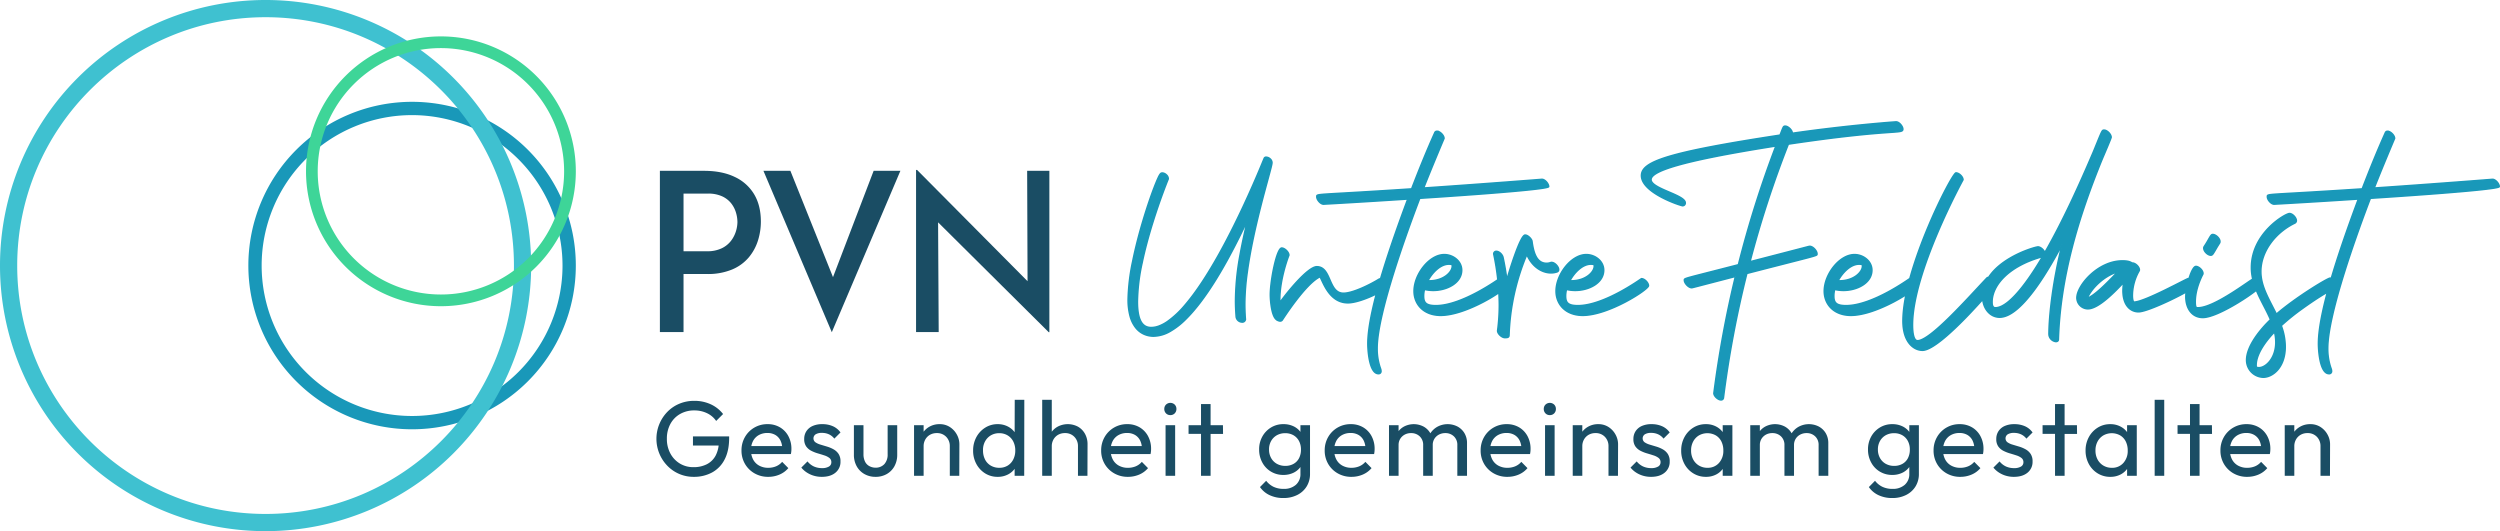 <svg xmlns="http://www.w3.org/2000/svg" width="1617.974" height="343.754" viewBox="0 0 1617.974 343.754">
  <g id="logo_pvn_untereFeldaist" transform="translate(-151.512 -240.623)">
    <g id="Gruppe_146" data-name="Gruppe 146" transform="translate(19188.512 11908.662)">
      <g id="icon" transform="translate(7)">
        <path id="circle_dark_blue" d="M105.968,8.608a97.36,97.36,0,1,0,97.36,97.36,97.47,97.47,0,0,0-97.36-97.36m0-8.608A105.968,105.968,0,1,1,0,105.968,105.968,105.968,0,0,1,105.968,0Z" transform="translate(-18883.27 -11602.146)" fill="#1998b9"/>
        <path id="circle_blue" d="M171.877,11.139c-88.631,0-160.738,72.107-160.738,160.738S83.246,332.615,171.877,332.615s160.738-72.107,160.738-160.738S260.508,11.139,171.877,11.139m0-11.139A171.877,171.877,0,1,1,0,171.877,171.877,171.877,0,0,1,171.877,0Z" transform="translate(-19044 -11668.039)" fill="#3fc1d0"/>
        <path id="circle_green" d="M87.308,7.572a79.735,79.735,0,1,0,79.735,79.735A79.826,79.826,0,0,0,87.308,7.572m0-7.572A87.308,87.308,0,1,1,0,87.308,87.308,87.308,0,0,1,87.308,0Z" transform="translate(-18845.949 -11644.482)" fill="#3ed598"/>
      </g>
      <g id="text" transform="translate(-19266.246 -13133.922)">
        <path id="ntere_Feldaist" d="M74.141-58.551c0-1.938-2.4-4.706-4.429-4.706a3,3,0,0,0-1.292.369c-5.167,3.23-16.7,9.043-22.884,9.043-9.966,0-7.659-17.163-17.256-17.163-6,0-20.393,18.086-23.992,23.346v-1.753c0-14.3,5.906-29.067,5.906-29.067,0-2.03-2.768-4.614-4.614-4.614C2.351-83.1-1.8-62.15-1.8-52.923c0,3.968.83,13.565,3.783,15.964a4.655,4.655,0,0,0,2.491,1.107,1.678,1.678,0,0,0,1.476-.738c.277-.369,15.041-23.623,24.453-27.96,2.4,4.8,6.552,16.886,17.994,16.886C56.978-47.663,74.141-56.429,74.141-58.551ZM178.32-122.868c0-1.846-2.4-4.706-4.337-4.706,0,0-34.7,2.768-76.589,5.629,5.26-13.38,13.2-32.112,13.2-32.112,0-2.03-2.676-4.614-4.522-4.614a1.46,1.46,0,0,0-1.476,1.015c-5.352,11.9-10.243,24.084-14.949,36.264-59.518,3.968-61.363,3.045-61.363,4.8v.369c0,1.846,2.4,4.706,4.337,4.706.369,0,26.852-1.476,54.535-3.322C78.109-90.479,61.315-44.156,61.315-21.272c0,5.537,1.2,19.47,6.828,19.47A1.507,1.507,0,0,0,69.8-3.463a4.179,4.179,0,0,0-.277-1.476,38.486,38.486,0,0,1-2.215-13.2c0-22.608,19.562-76.127,27.59-97.166C97.3-115.486,178.32-120.561,178.32-122.868ZM151.007-58.736c0-1.846-2.491-4.522-4.522-4.522-.185,0-23.992,17.44-41.155,17.44-6.275,0-7.936-1.846-7.936-6.182a16.935,16.935,0,0,1,.554-4.337,24.416,24.416,0,0,0,5.813.646c8.674,0,18.271-4.8,18.271-13.1,0-5.813-5.537-10.058-11.258-10.058-9.689,0-19.562,12.734-19.562,23.623,0,8.582,6.275,15.687,17.256,15.687C125.262-39.543,151.007-56.245,151.007-58.736ZM113.727-72.67c1.938,0,2.215.369,2.215.83v.461c0,3.783-5.537,9.5-14.856,9.5a3.139,3.139,0,0,1-.923-.092C102.839-66.949,108.1-72.67,113.727-72.67Zm71.052,3.506c0-1.846-2.491-4.614-4.521-4.614a1.57,1.57,0,0,0-.646.092,7.424,7.424,0,0,1-2.676.461c-6.736,0-8.489-7.567-9.412-14.3-.185-1.384-2.584-3.968-4.429-3.968-3.23,0-10.8,25.191-11.811,28.975-.646-4.891-1.476-9.781-2.491-14.487-.461-2.122-2.676-3.968-4.337-3.968a1.624,1.624,0,0,0-1.661,1.753,165.7,165.7,0,0,1,3.6,32.758,128.308,128.308,0,0,1-1.107,16.886c0,1.938,2.768,4.429,4.614,4.429,1.569,0,2.768,0,2.768-1.569A147.135,147.135,0,0,1,164.2-78.944c3.506,8.213,10.058,11.9,15.595,11.9a11.913,11.913,0,0,0,3.968-.646A1.46,1.46,0,0,0,184.78-69.163Zm58.134,10.427c0-1.846-2.491-4.522-4.522-4.522-.185,0-23.992,17.44-41.155,17.44-6.275,0-7.936-1.846-7.936-6.182a16.935,16.935,0,0,1,.554-4.337,24.416,24.416,0,0,0,5.813.646c8.674,0,18.271-4.8,18.271-13.1,0-5.813-5.537-10.058-11.258-10.058-9.689,0-19.562,12.734-19.562,23.623,0,8.582,6.275,15.687,17.256,15.687C217.168-39.543,242.913-56.245,242.913-58.736ZM205.634-72.67c1.938,0,2.215.369,2.215.83v.461c0,3.783-5.537,9.5-14.856,9.5a3.139,3.139,0,0,1-.923-.092C194.745-66.949,200.005-72.67,205.634-72.67Zm201.9-87.385c0-1.846-2.4-4.706-4.337-4.706-.369,0-30.636,2.122-67.177,7.382,0-2.03-2.768-4.614-4.614-4.614-1.292,0-1.292.738-3.322,5.813-73.636,11.258-89.692,17.256-89.692,26.206,0,11.165,25.376,19.47,26.668,19.47a1.7,1.7,0,0,0,1.661-1.846c0-5.167-22.146-9.135-22.146-15.041,0-5.167,16.979-11.719,80.833-21.777A687.3,687.3,0,0,0,301.139-72.3c-33.5,8.674-34.972,8.674-34.972,9.781v.277c0,1.846,2.676,4.8,4.706,4.8h.092c.277,0,1.661-.369,28.236-7.29A702.294,702.294,0,0,0,285.268,10.84c0,1.938,2.768,4.337,4.614,4.337A1.513,1.513,0,0,0,291.45,13.7a681.122,681.122,0,0,1,15.133-80.372c43.185-11.165,45.4-11.35,45.4-12.365v-.369c0-1.846-2.584-4.8-4.706-4.8h-.092c-.277,0-2.122.554-38.571,9.966a674.336,674.336,0,0,1,24.822-76.127C401.443-160.516,407.533-156.64,407.533-160.055Zm8.951,101.319c0-1.846-2.491-4.522-4.522-4.522-.185,0-23.992,17.44-41.155,17.44-6.275,0-7.936-1.846-7.936-6.182a16.935,16.935,0,0,1,.554-4.337,24.416,24.416,0,0,0,5.813.646c8.674,0,18.271-4.8,18.271-13.1,0-5.813-5.537-10.058-11.258-10.058-9.689,0-19.562,12.734-19.562,23.623,0,8.582,6.275,15.687,17.256,15.687C390.739-39.543,416.484-56.245,416.484-58.736ZM379.2-72.67c1.938,0,2.215.369,2.215.83v.461c0,3.783-5.537,9.5-14.856,9.5a3.139,3.139,0,0,1-.923-.092C368.316-66.949,373.576-72.67,379.2-72.67Zm88.308,13.1c0-1.938-2.491-4.522-4.429-4.522a1.417,1.417,0,0,0-1.2.461C449.7-50.8,425.342-23.118,417.037-23.118c-2.953,0-3.23-7.2-3.23-10.15,0-34.511,32.666-94.029,32.666-94.029,0-1.938-2.584-4.429-4.522-4.429-2.584,0-34.327,61.825-34.327,95.874,0,13.38,6.736,18.917,12.642,18.917C432.078-16.935,467.512-59.2,467.512-59.567Zm74.836-95.228c0-2.03-2.676-4.614-4.521-4.614-1.384,0-1.2,0-6.828,13.749-9.32,21.869-19.839,45.031-31.558,65.516-.646-1.753-2.768-3.691-4.429-3.691-2.122,0-35.8,9.6-35.8,32.389,0,7.2,4.614,13.1,10.981,13.1,14.856,0,33.312-33.773,40.417-46.968-5.906,23.346-8.489,45.861-8.489,58.226a5.1,5.1,0,0,0,4.429,4.522c.923,0,1.661-.369,1.661-1.476,1.292-40.417,13.011-79.08,28.236-116.36C537.918-143.906,542.348-154.149,542.348-154.795ZM467.42-44.433c-1.846,0-2.122-2.03-2.122-3.783,0-10.889,10.889-23.346,32.666-29.344C492.888-68.886,477.847-44.433,467.42-44.433ZM592.269-63.35c-.923,0-28.421,15.225-35.065,15.225-.646,0-1.107-1.753-1.107-4.337a32.929,32.929,0,0,1,4.245-15.687,1.489,1.489,0,0,0,.277-.83c0-1.938-2.584-4.429-4.522-4.429h-.277c-1.569-1.2-4.06-1.384-6.182-1.384-15.871,0-29.436,15.964-29.436,23.9a7.165,7.165,0,0,0,7.105,7.105c7.105,0,18.271-11.9,23.161-17.071a38.151,38.151,0,0,0-.461,5.352c0,9.6,4.983,13.657,10.058,13.657,6.921,0,36.541-14.856,36.541-16.886S594.207-63.35,592.269-63.35ZM526.845-50.523c2.768-6.736,11.258-14.764,19.747-17.163C538.288-59.013,531.644-52.461,526.845-50.523Zm112.392-8.213c0-1.846-2.584-4.522-4.614-4.522-1.292,0-25.1,18.824-36.08,18.824h-.369c-.738,0-1.384-.277-1.384-3.876,0-6,2.03-12.18,4.706-17.532a1.488,1.488,0,0,0,.277-.83c0-2.03-2.676-4.521-4.521-4.521-2.861,0-6.552,13.38-6.552,19.655,0,7.2,3.783,13.38,10.981,13.38C612.293-38.159,639.237-56.8,639.237-58.736ZM606.848-78.483c1.015,0,1.384-.646,3.414-4.152,2.307-3.968,2.491-3.691,2.491-4.706,0-2.03-2.676-4.522-4.614-4.522-.923,0-1.292.646-3.322,4.245-2.307,3.968-2.491,3.6-2.491,4.614C602.327-80.974,604.911-78.483,606.848-78.483Zm81.572,19.47c0-1.938-2.4-4.614-4.337-4.614-1.661,0-22.331,12.549-34.788,23.346-4.706-9.689-10.058-17.9-10.058-27.59,0-13.288,9.689-25.468,21.962-31.374a1.807,1.807,0,0,0,1.015-1.569c0-1.938-2.491-4.614-4.429-4.614-2.584,0-24.638,12.549-24.638,34.972,0,12.642,7.751,22.884,12.365,33.681-6.552,6.275-15.5,17.071-15.5,26.206A11.049,11.049,0,0,0,640.9.5c5.721,0,14.118-6,14.118-19.747A38.956,38.956,0,0,0,652.432-32.9a144.307,144.307,0,0,1,13.749-11.073C685.836-58.09,688.42-56.521,688.42-59.013ZM648.926-22.1c0,10.335-6.459,16.425-10.888,16.425-1.753,0-1.846-.554-1.846-1.292v-.277c0-7.567,6.644-16.148,11.9-21.592A28.046,28.046,0,0,1,648.926-22.1Zm144.6-100.765c0-1.846-2.4-4.706-4.337-4.706,0,0-34.7,2.768-76.589,5.629,5.26-13.38,13.2-32.112,13.2-32.112,0-2.03-2.676-4.614-4.521-4.614a1.46,1.46,0,0,0-1.476,1.015c-5.352,11.9-10.243,24.084-14.949,36.264-59.518,3.968-61.363,3.045-61.363,4.8v.369c0,1.846,2.4,4.706,4.337,4.706.369,0,26.852-1.476,54.535-3.322-9.043,24.361-25.837,70.683-25.837,93.567,0,5.537,1.2,19.47,6.828,19.47a1.507,1.507,0,0,0,1.661-1.661,4.179,4.179,0,0,0-.277-1.476,38.486,38.486,0,0,1-2.215-13.2c0-22.608,19.562-76.127,27.59-97.166C712.5-115.486,793.522-120.561,793.522-122.868Z" transform="translate(1053.198 1709.521)" fill="#1998b9" stroke="#1998b9" stroke-width="1"/>
        <path id="u" d="M-11541.617-18739.436a14.175,14.175,0,0,1-5.338-4.1,20.418,20.418,0,0,1-3.683-7.354,40.4,40.4,0,0,1-1.36-11.039,130.321,130.321,0,0,1,3.018-24.982c1.635-8.049,3.97-17.211,6.756-26.49,2.272-7.561,4.794-15.041,7.1-21.061,1.021-2.654,1.936-4.848,2.644-6.346a11.9,11.9,0,0,1,1.308-2.309,1.53,1.53,0,0,1,1.252-.66,4.019,4.019,0,0,1,2.59,1.154,3.52,3.52,0,0,1,1.285,2.459v.209l-.094.219c-.858,2.125-5.386,13.447-9.926,28.033-2.88,9.234-5.179,17.9-6.832,25.766a126.218,126.218,0,0,0-3.1,25.234c0,5.367.59,9.314,1.8,12.064,1.444,3.289,3.783,4.883,7.153,4.883a14.522,14.522,0,0,0,5.043-.979,25.534,25.534,0,0,0,5.408-2.871,60.843,60.843,0,0,0,11.395-10.654c6.913-8.037,14.455-19.387,22.416-33.734,5.958-10.748,12.086-23.035,18.207-36.527,4.9-10.781,8.4-19.27,9.892-22.9l.023-.045.074-.178c.081-.209.165-.4.235-.572.1-.242.183-.447.248-.605.026-.057.047-.113.07-.166.034-.076.064-.145.085-.2a1.261,1.261,0,0,1,1.205-.82,4.034,4.034,0,0,1,2.6,1.074,3.393,3.393,0,0,1,1.229,2.438c0,1.09-.919,4.463-2.748,11.188l-.052.2c-2.456,9.031-6.164,22.686-9.247,37.246-1.687,7.965-3,15.383-3.918,22.041a155.643,155.643,0,0,0-1.614,20.719c0,5.406.367,9.811.371,9.85v.09a1.918,1.918,0,0,1-2.133,1.854,3.884,3.884,0,0,1-2.594-1.057,3.786,3.786,0,0,1-1.222-2.418c-.284-3.654-.425-6.982-.425-10.168a167.292,167.292,0,0,1,3.011-30.145c1.4-7.789,3.258-15.932,4.811-22.4-1.739,3.719-3.44,7.254-5.151,10.7-5.426,10.928-10.786,20.65-15.942,28.891-6.647,10.633-13.072,19.008-19.088,24.887a47.969,47.969,0,0,1-10.172,7.836,21.919,21.919,0,0,1-10.481,2.99A15.051,15.051,0,0,1-11541.617-18739.436Z" transform="translate(12511.36 20421.627)" fill="#1998b9" stroke="#1998b9" stroke-width="1"/>
        <path id="claim" d="M26.957,67.608a23.489,23.489,0,0,1-17.05-7.165,25.06,25.06,0,0,1,.034-34.927,23.351,23.351,0,0,1,7.75-5.236,24.815,24.815,0,0,1,9.679-1.86,25.048,25.048,0,0,1,10.54,2.2,21.375,21.375,0,0,1,8.06,6.338l-4.478,4.478A14.8,14.8,0,0,0,35.5,26.378a18.794,18.794,0,0,0-8.129-1.757A18.1,18.1,0,0,0,18.1,26.963a16.353,16.353,0,0,0-6.269,6.476A19.645,19.645,0,0,0,9.6,42.946a19.55,19.55,0,0,0,2.273,9.576A16.988,16.988,0,0,0,18,59a16.651,16.651,0,0,0,8.818,2.342,18.552,18.552,0,0,0,8.715-1.929,13.312,13.312,0,0,0,5.683-5.683,19.377,19.377,0,0,0,2-9.2l3.927,2.824H26.474V41.43H49.9v.964q0,8.336-2.928,13.95a19.654,19.654,0,0,1-8.129,8.439A24.5,24.5,0,0,1,26.957,67.608Zm48.223,0a17.484,17.484,0,0,1-8.818-2.239,16.63,16.63,0,0,1-6.2-6.1,16.906,16.906,0,0,1-2.273-8.749,16.974,16.974,0,0,1,2.239-8.68,16.58,16.58,0,0,1,14.639-8.336,15.413,15.413,0,0,1,8.026,2.067,14.5,14.5,0,0,1,5.442,5.718A17.176,17.176,0,0,1,90.2,49.559q0,.689-.069,1.481a16.929,16.929,0,0,1-.276,1.826H62.228V47.7H86.546l-2.273,2A12.3,12.3,0,0,0,83.1,44.082,8.606,8.606,0,0,0,79.8,40.5a9.908,9.908,0,0,0-5.167-1.274,11.049,11.049,0,0,0-5.58,1.378,9.409,9.409,0,0,0-3.72,3.858,12.378,12.378,0,0,0-1.309,5.856A12.623,12.623,0,0,0,65.4,56.345a9.682,9.682,0,0,0,3.927,4,11.881,11.881,0,0,0,5.856,1.412,13,13,0,0,0,5.063-.964A10.474,10.474,0,0,0,84.2,57.895l4,4.064a15.253,15.253,0,0,1-5.752,4.2A18.415,18.415,0,0,1,75.179,67.608Zm34.72,0a18.25,18.25,0,0,1-5.2-.723,17.16,17.16,0,0,1-4.512-2.067,15.438,15.438,0,0,1-3.582-3.2l4-4a11.414,11.414,0,0,0,4.133,3.272,12.479,12.479,0,0,0,5.236,1.068,8.4,8.4,0,0,0,4.478-1,3.13,3.13,0,0,0,1.584-2.79,3.344,3.344,0,0,0-1.274-2.79,10.639,10.639,0,0,0-3.272-1.653q-2-.654-4.237-1.309a23.622,23.622,0,0,1-4.237-1.688,9.06,9.06,0,0,1-3.272-2.824,8.035,8.035,0,0,1-1.274-4.753,9.036,9.036,0,0,1,1.447-5.132,9.351,9.351,0,0,1,4.03-3.341,15.03,15.03,0,0,1,6.235-1.171,16.6,16.6,0,0,1,6.855,1.343,12.017,12.017,0,0,1,4.926,4.03l-4,4a9.248,9.248,0,0,0-3.41-2.756,10.555,10.555,0,0,0-4.581-.964,7.469,7.469,0,0,0-4.1.93,3.15,3.15,0,0,0-.172,5.132,11.149,11.149,0,0,0,3.272,1.516q2.032.62,4.237,1.274a21.107,21.107,0,0,1,4.2,1.757,9.433,9.433,0,0,1,3.272,2.962,8.5,8.5,0,0,1,1.274,4.891,8.948,8.948,0,0,1-3.272,7.3Q115.411,67.608,109.9,67.608Zm34.72,0a14.279,14.279,0,0,1-7.2-1.826,12.913,12.913,0,0,1-4.995-5.063,15.115,15.115,0,0,1-1.791-7.44V34.2h6.2V52.935a10.769,10.769,0,0,0,.93,4.65,6.645,6.645,0,0,0,2.721,3,8.646,8.646,0,0,0,4.133,1.1,7.567,7.567,0,0,0,5.787-2.377,9.211,9.211,0,0,0,2.067-6.372V34.2h6.2V53.21a15.26,15.26,0,0,1-1.791,7.509,12.982,12.982,0,0,1-4.96,5.063A14.365,14.365,0,0,1,144.62,67.608Zm48.085-.689V47.837a8.438,8.438,0,0,0-2.342-6.131,8.078,8.078,0,0,0-6.062-2.411,8.678,8.678,0,0,0-4.443,1.1,8.079,8.079,0,0,0-3,3.031,8.727,8.727,0,0,0-1.1,4.409L173.21,46.39a13.091,13.091,0,0,1,1.653-6.613,12.187,12.187,0,0,1,4.581-4.581,13.068,13.068,0,0,1,6.648-1.688,11.916,11.916,0,0,1,6.648,1.86,13.469,13.469,0,0,1,4.512,4.857,12.992,12.992,0,0,1,1.653,6.372l-.069,20.323Zm-23.147,0V34.2h6.2V66.919Zm54.147.689a15.017,15.017,0,0,1-8.129-2.239,16.152,16.152,0,0,1-5.683-6.1,17.706,17.706,0,0,1-2.1-8.611,17.992,17.992,0,0,1,2.1-8.749,16.327,16.327,0,0,1,5.718-6.131,14.9,14.9,0,0,1,8.095-2.273,14.046,14.046,0,0,1,6.613,1.55,12.827,12.827,0,0,1,4.788,4.271,12.369,12.369,0,0,1,2.032,6.3v9.851a12.655,12.655,0,0,1-2,6.269,12.454,12.454,0,0,1-4.753,4.306A14.194,14.194,0,0,1,223.706,67.608Zm1.033-5.856a10.153,10.153,0,0,0,5.408-1.412,9.75,9.75,0,0,0,3.617-3.961,12.486,12.486,0,0,0,1.309-5.787,12.587,12.587,0,0,0-1.309-5.89,9.725,9.725,0,0,0-3.651-3.927,10.2,10.2,0,0,0-5.373-1.412,10.468,10.468,0,0,0-5.511,1.412,10.213,10.213,0,0,0-3.72,3.927,11.411,11.411,0,0,0-1.309,5.821,12.64,12.64,0,0,0,1.309,5.856,9.533,9.533,0,0,0,3.72,3.961A10.7,10.7,0,0,0,224.739,61.753Zm16.12,5.167h-6.2V58.1l1.171-7.991-1.171-7.922.069-24.456h6.2Zm34.789,0V47.837a8.438,8.438,0,0,0-2.342-6.131,8.078,8.078,0,0,0-6.062-2.411,8.678,8.678,0,0,0-4.443,1.1,8.08,8.08,0,0,0-3,3.031,8.728,8.728,0,0,0-1.1,4.409l-2.549-1.447a13.091,13.091,0,0,1,1.653-6.613,12.187,12.187,0,0,1,4.581-4.581,14.063,14.063,0,0,1,13.3-.034,11.945,11.945,0,0,1,4.512,4.616,13.758,13.758,0,0,1,1.653,6.82l-.069,20.323Zm-23.147,0V17.732h6.2V66.919Zm55.456.689a17.484,17.484,0,0,1-8.818-2.239,16.63,16.63,0,0,1-6.2-6.1,16.906,16.906,0,0,1-2.273-8.749,16.974,16.974,0,0,1,2.239-8.68,16.58,16.58,0,0,1,14.639-8.336,15.413,15.413,0,0,1,8.026,2.067,14.5,14.5,0,0,1,5.442,5.718,17.176,17.176,0,0,1,1.963,8.267q0,.689-.069,1.481a16.928,16.928,0,0,1-.276,1.826H295.007V47.7h24.318l-2.273,2a12.3,12.3,0,0,0-1.171-5.615,8.606,8.606,0,0,0-3.307-3.582,9.908,9.908,0,0,0-5.167-1.274,11.049,11.049,0,0,0-5.58,1.378,9.409,9.409,0,0,0-3.72,3.858,12.378,12.378,0,0,0-1.309,5.856,12.623,12.623,0,0,0,1.378,6.028,9.681,9.681,0,0,0,3.927,4,11.881,11.881,0,0,0,5.856,1.412,13,13,0,0,0,5.063-.964,10.474,10.474,0,0,0,3.961-2.893l4,4.064a15.253,15.253,0,0,1-5.752,4.2A18.415,18.415,0,0,1,307.958,67.608Zm24.387-.689V34.2h6.2V66.919Zm3.1-39.267a3.763,3.763,0,0,1-2.824-1.137,3.941,3.941,0,0,1-1.1-2.859,3.855,3.855,0,0,1,1.1-2.79,4.078,4.078,0,0,1,5.649,0,3.855,3.855,0,0,1,1.1,2.79,3.941,3.941,0,0,1-1.1,2.859A3.763,3.763,0,0,1,335.445,27.652Zm19.84,39.267V20.488h6.2V66.919Zm-8.06-27.143V34.2h22.251l.069,5.649Zm61.381,41.541a20.452,20.452,0,0,1-8.921-1.86,15.628,15.628,0,0,1-6.235-5.236l4-4.064a13.531,13.531,0,0,0,4.753,3.892,14.793,14.793,0,0,0,6.545,1.343,11.407,11.407,0,0,0,7.957-2.652,9.146,9.146,0,0,0,2.928-7.13V57.481l1.1-7.371-1.1-7.3V34.2h6.2V65.61a15.281,15.281,0,0,1-2.17,8.2A15,15,0,0,1,417.6,79.32,19.419,19.419,0,0,1,408.606,81.317Zm0-14.949a15.157,15.157,0,0,1-13.64-8.026A17.206,17.206,0,0,1,392.9,49.9a16.817,16.817,0,0,1,2.067-8.37,15.8,15.8,0,0,1,5.615-5.856,15.071,15.071,0,0,1,8.026-2.17,14.769,14.769,0,0,1,6.82,1.516,12.024,12.024,0,0,1,4.719,4.237,12.378,12.378,0,0,1,1.894,6.372v8.68a12.762,12.762,0,0,1-1.963,6.3,12.024,12.024,0,0,1-4.719,4.237A14.612,14.612,0,0,1,408.606,66.368Zm1.24-5.856a10.634,10.634,0,0,0,5.339-1.309,8.856,8.856,0,0,0,3.548-3.686,11.825,11.825,0,0,0,1.24-5.546,11.562,11.562,0,0,0-1.274-5.546,9.38,9.38,0,0,0-3.548-3.72,10.371,10.371,0,0,0-5.373-1.343,10.746,10.746,0,0,0-5.442,1.343,9.722,9.722,0,0,0-3.686,3.72,10.938,10.938,0,0,0-1.343,5.477,11.131,11.131,0,0,0,1.343,5.511,9.588,9.588,0,0,0,3.72,3.754A10.937,10.937,0,0,0,409.846,60.513Zm42.781,7.1a17.484,17.484,0,0,1-8.818-2.239,16.63,16.63,0,0,1-6.2-6.1,16.906,16.906,0,0,1-2.273-8.749,16.974,16.974,0,0,1,2.239-8.68,16.58,16.58,0,0,1,14.639-8.336,15.413,15.413,0,0,1,8.026,2.067,14.5,14.5,0,0,1,5.442,5.718,17.176,17.176,0,0,1,1.963,8.267q0,.689-.069,1.481a16.937,16.937,0,0,1-.276,1.826H439.675V47.7h24.318l-2.273,2a12.3,12.3,0,0,0-1.171-5.615,8.606,8.606,0,0,0-3.307-3.582,9.908,9.908,0,0,0-5.167-1.274A11.049,11.049,0,0,0,446.5,40.6a9.409,9.409,0,0,0-3.72,3.858,12.378,12.378,0,0,0-1.309,5.856,12.623,12.623,0,0,0,1.378,6.028,9.682,9.682,0,0,0,3.927,4,11.881,11.881,0,0,0,5.856,1.412,13,13,0,0,0,5.063-.964,10.474,10.474,0,0,0,3.961-2.893l4,4.064a15.253,15.253,0,0,1-5.752,4.2A18.415,18.415,0,0,1,452.627,67.608Zm24.318-.689V34.2h6.2V66.919Zm22.114,0V47.148A7.507,7.507,0,0,0,496.82,41.4a7.884,7.884,0,0,0-5.615-2.1,8.436,8.436,0,0,0-4.064.964,7.74,7.74,0,0,0-2.893,2.687,7.505,7.505,0,0,0-1.1,4.133l-2.549-1.24a12.551,12.551,0,0,1,1.619-6.476,11.441,11.441,0,0,1,4.443-4.306,13.657,13.657,0,0,1,12.572-.034,11.261,11.261,0,0,1,4.409,4.271,12.691,12.691,0,0,1,1.619,6.545v21.08Zm22.114,0V47.148a7.506,7.506,0,0,0-2.239-5.752,7.794,7.794,0,0,0-5.546-2.1,8.638,8.638,0,0,0-4.1.964,7.669,7.669,0,0,0-2.928,2.687,7.5,7.5,0,0,0-1.1,4.133l-3.513-1.24a12.693,12.693,0,0,1,2.032-6.51,12.979,12.979,0,0,1,4.719-4.271,14.011,14.011,0,0,1,12.745-.034,11.686,11.686,0,0,1,4.512,4.271,12.42,12.42,0,0,1,1.688,6.613V66.919Zm32.378.689a17.483,17.483,0,0,1-8.818-2.239,16.63,16.63,0,0,1-6.2-6.1,16.906,16.906,0,0,1-2.273-8.749,16.974,16.974,0,0,1,2.239-8.68,16.58,16.58,0,0,1,14.639-8.336,15.413,15.413,0,0,1,8.026,2.067,14.5,14.5,0,0,1,5.442,5.718,17.176,17.176,0,0,1,1.963,8.267q0,.689-.069,1.481a16.929,16.929,0,0,1-.276,1.826H540.6V47.7h24.318l-2.273,2a12.3,12.3,0,0,0-1.171-5.615,8.606,8.606,0,0,0-3.307-3.582A9.908,9.908,0,0,0,553,39.226a11.048,11.048,0,0,0-5.58,1.378,9.409,9.409,0,0,0-3.72,3.858,12.378,12.378,0,0,0-1.309,5.856,12.623,12.623,0,0,0,1.378,6.028,9.681,9.681,0,0,0,3.927,4,11.881,11.881,0,0,0,5.856,1.412,13,13,0,0,0,5.063-.964,10.474,10.474,0,0,0,3.961-2.893l4,4.064a15.253,15.253,0,0,1-5.752,4.2A18.415,18.415,0,0,1,553.55,67.608Zm24.387-.689V34.2h6.2V66.919Zm3.1-39.267a3.763,3.763,0,0,1-2.824-1.137,3.941,3.941,0,0,1-1.1-2.859,3.855,3.855,0,0,1,1.1-2.79,4.078,4.078,0,0,1,5.649,0,3.855,3.855,0,0,1,1.1,2.79,3.941,3.941,0,0,1-1.1,2.859A3.763,3.763,0,0,1,581.037,27.652ZM619,66.919V47.837a8.438,8.438,0,0,0-2.342-6.131,8.078,8.078,0,0,0-6.062-2.411,8.678,8.678,0,0,0-4.443,1.1,8.08,8.08,0,0,0-3,3.031,8.728,8.728,0,0,0-1.1,4.409L599.5,46.39a13.091,13.091,0,0,1,1.653-6.613,12.186,12.186,0,0,1,4.581-4.581,13.068,13.068,0,0,1,6.648-1.688,11.916,11.916,0,0,1,6.648,1.86,13.469,13.469,0,0,1,4.512,4.857A12.993,12.993,0,0,1,625.2,46.6l-.069,20.323Zm-23.147,0V34.2h6.2V66.919Zm50.7.689a18.25,18.25,0,0,1-5.2-.723,17.161,17.161,0,0,1-4.512-2.067,15.439,15.439,0,0,1-3.582-3.2l4-4a11.414,11.414,0,0,0,4.133,3.272,12.478,12.478,0,0,0,5.236,1.068,8.4,8.4,0,0,0,4.478-1,3.13,3.13,0,0,0,1.584-2.79,3.344,3.344,0,0,0-1.274-2.79,10.641,10.641,0,0,0-3.272-1.653q-2-.654-4.237-1.309a23.621,23.621,0,0,1-4.237-1.688,9.06,9.06,0,0,1-3.272-2.824,8.034,8.034,0,0,1-1.274-4.753,9.036,9.036,0,0,1,1.447-5.132,9.352,9.352,0,0,1,4.03-3.341,15.03,15.03,0,0,1,6.235-1.171,16.6,16.6,0,0,1,6.855,1.343,12.017,12.017,0,0,1,4.926,4.03l-4,4a9.247,9.247,0,0,0-3.41-2.756,10.555,10.555,0,0,0-4.581-.964,7.469,7.469,0,0,0-4.1.93,3.15,3.15,0,0,0-.172,5.132,11.15,11.15,0,0,0,3.272,1.516q2.032.62,4.237,1.274a21.109,21.109,0,0,1,4.2,1.757,9.434,9.434,0,0,1,3.272,2.962,8.5,8.5,0,0,1,1.274,4.891,8.948,8.948,0,0,1-3.272,7.3Q652.063,67.608,646.552,67.608Zm35.478,0a15.243,15.243,0,0,1-8.129-2.239,15.973,15.973,0,0,1-5.752-6.1,17.849,17.849,0,0,1-2.1-8.68,17.849,17.849,0,0,1,2.1-8.68,16.327,16.327,0,0,1,5.718-6.131,15.019,15.019,0,0,1,8.163-2.273,13.989,13.989,0,0,1,6.648,1.55,12.428,12.428,0,0,1,6.717,10.575v9.851a12.858,12.858,0,0,1-1.963,6.269,12.258,12.258,0,0,1-4.685,4.306A14.139,14.139,0,0,1,682.03,67.608Zm1.033-5.856a9.535,9.535,0,0,0,7.44-3.134,11.533,11.533,0,0,0,2.824-8.026,12.869,12.869,0,0,0-1.274-5.89,9.492,9.492,0,0,0-3.617-3.927,11.141,11.141,0,0,0-10.919.034,10.133,10.133,0,0,0-3.72,3.961,12.018,12.018,0,0,0-1.343,5.752,12.168,12.168,0,0,0,1.343,5.821,10.055,10.055,0,0,0,3.755,3.961A10.5,10.5,0,0,0,683.063,61.753Zm9.851,5.167V58.1l1.171-7.991-1.171-7.922V34.2h6.269V66.919Zm17.842,0V34.2h6.2V66.919Zm22.114,0V47.148a7.507,7.507,0,0,0-2.239-5.752,7.884,7.884,0,0,0-5.615-2.1,8.436,8.436,0,0,0-4.065.964,7.74,7.74,0,0,0-2.893,2.687,7.505,7.505,0,0,0-1.1,4.133l-2.549-1.24a12.551,12.551,0,0,1,1.619-6.476,11.442,11.442,0,0,1,4.443-4.306,13.657,13.657,0,0,1,12.572-.034,11.26,11.26,0,0,1,4.409,4.271,12.691,12.691,0,0,1,1.619,6.545v21.08Zm22.114,0V47.148a7.507,7.507,0,0,0-2.239-5.752,7.794,7.794,0,0,0-5.546-2.1,8.638,8.638,0,0,0-4.1.964,7.668,7.668,0,0,0-2.928,2.687,7.505,7.505,0,0,0-1.1,4.133l-3.513-1.24a12.693,12.693,0,0,1,2.032-6.51,12.978,12.978,0,0,1,4.719-4.271,14.011,14.011,0,0,1,12.745-.034,11.686,11.686,0,0,1,4.512,4.271,12.421,12.421,0,0,1,1.688,6.613V66.919Zm47.672,14.4a20.452,20.452,0,0,1-8.921-1.86,15.628,15.628,0,0,1-6.234-5.236l4-4.064a13.532,13.532,0,0,0,4.753,3.892,14.794,14.794,0,0,0,6.545,1.343,11.407,11.407,0,0,0,7.957-2.652,9.147,9.147,0,0,0,2.928-7.13V57.481l1.1-7.371-1.1-7.3V34.2h6.2V65.61a15.282,15.282,0,0,1-2.17,8.2,15,15,0,0,1-6.062,5.511A19.419,19.419,0,0,1,802.656,81.317Zm0-14.949a15.157,15.157,0,0,1-13.64-8.026,17.2,17.2,0,0,1-2.067-8.439,16.816,16.816,0,0,1,2.067-8.37,15.8,15.8,0,0,1,5.615-5.856,15.071,15.071,0,0,1,8.026-2.17,14.768,14.768,0,0,1,6.82,1.516A12.024,12.024,0,0,1,814.2,39.26a12.378,12.378,0,0,1,1.894,6.372v8.68a12.761,12.761,0,0,1-1.963,6.3,12.025,12.025,0,0,1-4.719,4.237A14.613,14.613,0,0,1,802.656,66.368Zm1.24-5.856a10.635,10.635,0,0,0,5.339-1.309,8.855,8.855,0,0,0,3.548-3.686,11.824,11.824,0,0,0,1.24-5.546,11.562,11.562,0,0,0-1.274-5.546,9.381,9.381,0,0,0-3.548-3.72,10.37,10.37,0,0,0-5.373-1.343,10.746,10.746,0,0,0-5.442,1.343,9.722,9.722,0,0,0-3.686,3.72,10.938,10.938,0,0,0-1.343,5.477,11.131,11.131,0,0,0,1.343,5.511,9.588,9.588,0,0,0,3.72,3.754A10.938,10.938,0,0,0,803.9,60.513Zm42.781,7.1a17.484,17.484,0,0,1-8.818-2.239,16.63,16.63,0,0,1-6.2-6.1,16.905,16.905,0,0,1-2.273-8.749,16.974,16.974,0,0,1,2.239-8.68,16.58,16.58,0,0,1,14.639-8.336,15.413,15.413,0,0,1,8.026,2.067,14.5,14.5,0,0,1,5.442,5.718,17.177,17.177,0,0,1,1.963,8.267q0,.689-.069,1.481a16.9,16.9,0,0,1-.275,1.826H833.725V47.7h24.318l-2.273,2a12.3,12.3,0,0,0-1.171-5.615,8.607,8.607,0,0,0-3.307-3.582,9.908,9.908,0,0,0-5.167-1.274,11.049,11.049,0,0,0-5.58,1.378,9.409,9.409,0,0,0-3.72,3.858,12.377,12.377,0,0,0-1.309,5.856,12.623,12.623,0,0,0,1.378,6.028,9.682,9.682,0,0,0,3.927,4,11.881,11.881,0,0,0,5.856,1.412,13,13,0,0,0,5.063-.964,10.474,10.474,0,0,0,3.961-2.893l4,4.064a15.253,15.253,0,0,1-5.752,4.2A18.415,18.415,0,0,1,846.677,67.608Zm34.72,0a18.25,18.25,0,0,1-5.2-.723,17.161,17.161,0,0,1-4.512-2.067,15.439,15.439,0,0,1-3.582-3.2l4-4a11.414,11.414,0,0,0,4.133,3.272,12.478,12.478,0,0,0,5.236,1.068,8.4,8.4,0,0,0,4.478-1,3.131,3.131,0,0,0,1.584-2.79,3.344,3.344,0,0,0-1.274-2.79,10.64,10.64,0,0,0-3.272-1.653q-2-.654-4.237-1.309a23.623,23.623,0,0,1-4.237-1.688,9.059,9.059,0,0,1-3.272-2.824,8.034,8.034,0,0,1-1.274-4.753,9.036,9.036,0,0,1,1.447-5.132,9.351,9.351,0,0,1,4.03-3.341,15.03,15.03,0,0,1,6.235-1.171,16.6,16.6,0,0,1,6.854,1.343,12.016,12.016,0,0,1,4.926,4.03l-4,4a9.247,9.247,0,0,0-3.41-2.756,10.555,10.555,0,0,0-4.581-.964,7.469,7.469,0,0,0-4.1.93,3.15,3.15,0,0,0-.172,5.132,11.149,11.149,0,0,0,3.272,1.516q2.032.62,4.237,1.274a21.109,21.109,0,0,1,4.2,1.757,9.433,9.433,0,0,1,3.272,2.962,8.5,8.5,0,0,1,1.274,4.891,8.948,8.948,0,0,1-3.272,7.3Q886.908,67.608,881.4,67.608Zm26.592-.689V20.488h6.2V66.919Zm-8.06-27.143V34.2H922.18l.069,5.649Zm43.814,27.832a15.243,15.243,0,0,1-8.129-2.239,15.974,15.974,0,0,1-5.752-6.1,17.849,17.849,0,0,1-2.1-8.68,17.849,17.849,0,0,1,2.1-8.68,16.327,16.327,0,0,1,5.718-6.131,15.019,15.019,0,0,1,8.163-2.273,13.989,13.989,0,0,1,6.648,1.55,12.427,12.427,0,0,1,6.717,10.575v9.851a12.857,12.857,0,0,1-1.963,6.269,12.258,12.258,0,0,1-4.685,4.306A14.139,14.139,0,0,1,943.742,67.608Zm1.033-5.856a9.535,9.535,0,0,0,7.44-3.134,11.533,11.533,0,0,0,2.824-8.026,12.87,12.87,0,0,0-1.274-5.89,9.492,9.492,0,0,0-3.617-3.927,11.141,11.141,0,0,0-10.919.034,10.132,10.132,0,0,0-3.72,3.961,12.018,12.018,0,0,0-1.343,5.752,12.168,12.168,0,0,0,1.343,5.821,10.054,10.054,0,0,0,3.754,3.961A10.5,10.5,0,0,0,944.776,61.753Zm9.851,5.167V58.1L955.8,50.11l-1.171-7.922V34.2H960.9V66.919Zm17.842,0V17.732h6.2V66.919Zm22.871,0V20.488h6.2V66.919Zm-8.06-27.143V34.2h22.251l.069,5.649Zm45.054,27.832a17.484,17.484,0,0,1-8.818-2.239,16.63,16.63,0,0,1-6.2-6.1,16.906,16.906,0,0,1-2.273-8.749,16.974,16.974,0,0,1,2.239-8.68,16.58,16.58,0,0,1,14.639-8.336,15.413,15.413,0,0,1,8.026,2.067,14.5,14.5,0,0,1,5.442,5.718,17.175,17.175,0,0,1,1.963,8.267q0,.689-.069,1.481a16.943,16.943,0,0,1-.276,1.826h-27.625V47.7H1043.7l-2.273,2a12.3,12.3,0,0,0-1.171-5.615,8.606,8.606,0,0,0-3.307-3.582,9.907,9.907,0,0,0-5.167-1.274,11.049,11.049,0,0,0-5.58,1.378,9.409,9.409,0,0,0-3.72,3.858,12.378,12.378,0,0,0-1.309,5.856,12.623,12.623,0,0,0,1.378,6.028,9.682,9.682,0,0,0,3.927,4,11.881,11.881,0,0,0,5.856,1.412,13,13,0,0,0,5.063-.964,10.474,10.474,0,0,0,3.961-2.893l4,4.064a15.254,15.254,0,0,1-5.752,4.2A18.415,18.415,0,0,1,1032.335,67.608Zm47.465-.689V47.837a8.438,8.438,0,0,0-2.342-6.131,8.077,8.077,0,0,0-6.062-2.411,8.678,8.678,0,0,0-4.443,1.1,8.08,8.08,0,0,0-3,3.031,8.727,8.727,0,0,0-1.1,4.409L1060.3,46.39a13.091,13.091,0,0,1,1.653-6.613,12.186,12.186,0,0,1,4.581-4.581,13.068,13.068,0,0,1,6.648-1.688,11.916,11.916,0,0,1,6.648,1.86,13.47,13.47,0,0,1,4.512,4.857A12.993,12.993,0,0,1,1086,46.6l-.069,20.323Zm-23.147,0V34.2h6.2V66.919Z" transform="translate(651.246 1706.883)" fill="#1a4d64"/>
        <path id="v" d="M99.249-103.818l32.157,80.255-8.383-1.512,30.1-78.743h17.315L126.046.623,81.8-103.818Z" transform="translate(641.533 1680.26)" fill="#1a4d64"/>
        <path id="p" d="M43.186-103.818q11.583,0,19.806,3.932A28.626,28.626,0,0,1,75.576-88.66q4.362,7.293,4.362,17.732a40.893,40.893,0,0,1-1.859,12.155,31.792,31.792,0,0,1-5.935,10.939,28.452,28.452,0,0,1-10.8,7.865,40.681,40.681,0,0,1-16.3,2.932H29.887V.533h-15.3V-103.818Zm1.859,52.052A21.307,21.307,0,0,0,54.626-53.7,16.6,16.6,0,0,0,60.7-58.63a19.651,19.651,0,0,0,3.146-6.22,21.1,21.1,0,0,0,.929-5.792,21.929,21.929,0,0,0-.929-6.077,17.975,17.975,0,0,0-3.075-6.006A15.934,15.934,0,0,0,54.912-87.3a21.4,21.4,0,0,0-9.295-1.787H29.887v37.323Z" transform="translate(641.734 1680.26)" fill="#1a4d64"/>
        <path id="pvn" d="M269.913-2.107,194.08-77.4l4.205,1.357L198.692-2.2H184.041v-104.91h.678L259.6-31.681l-3.391-.95-.271-73.917h14.38V-2.107Z" transform="translate(638.069 1682.99)" fill="#1a4d64"/>
      </g>
    </g>
  </g>
</svg>
